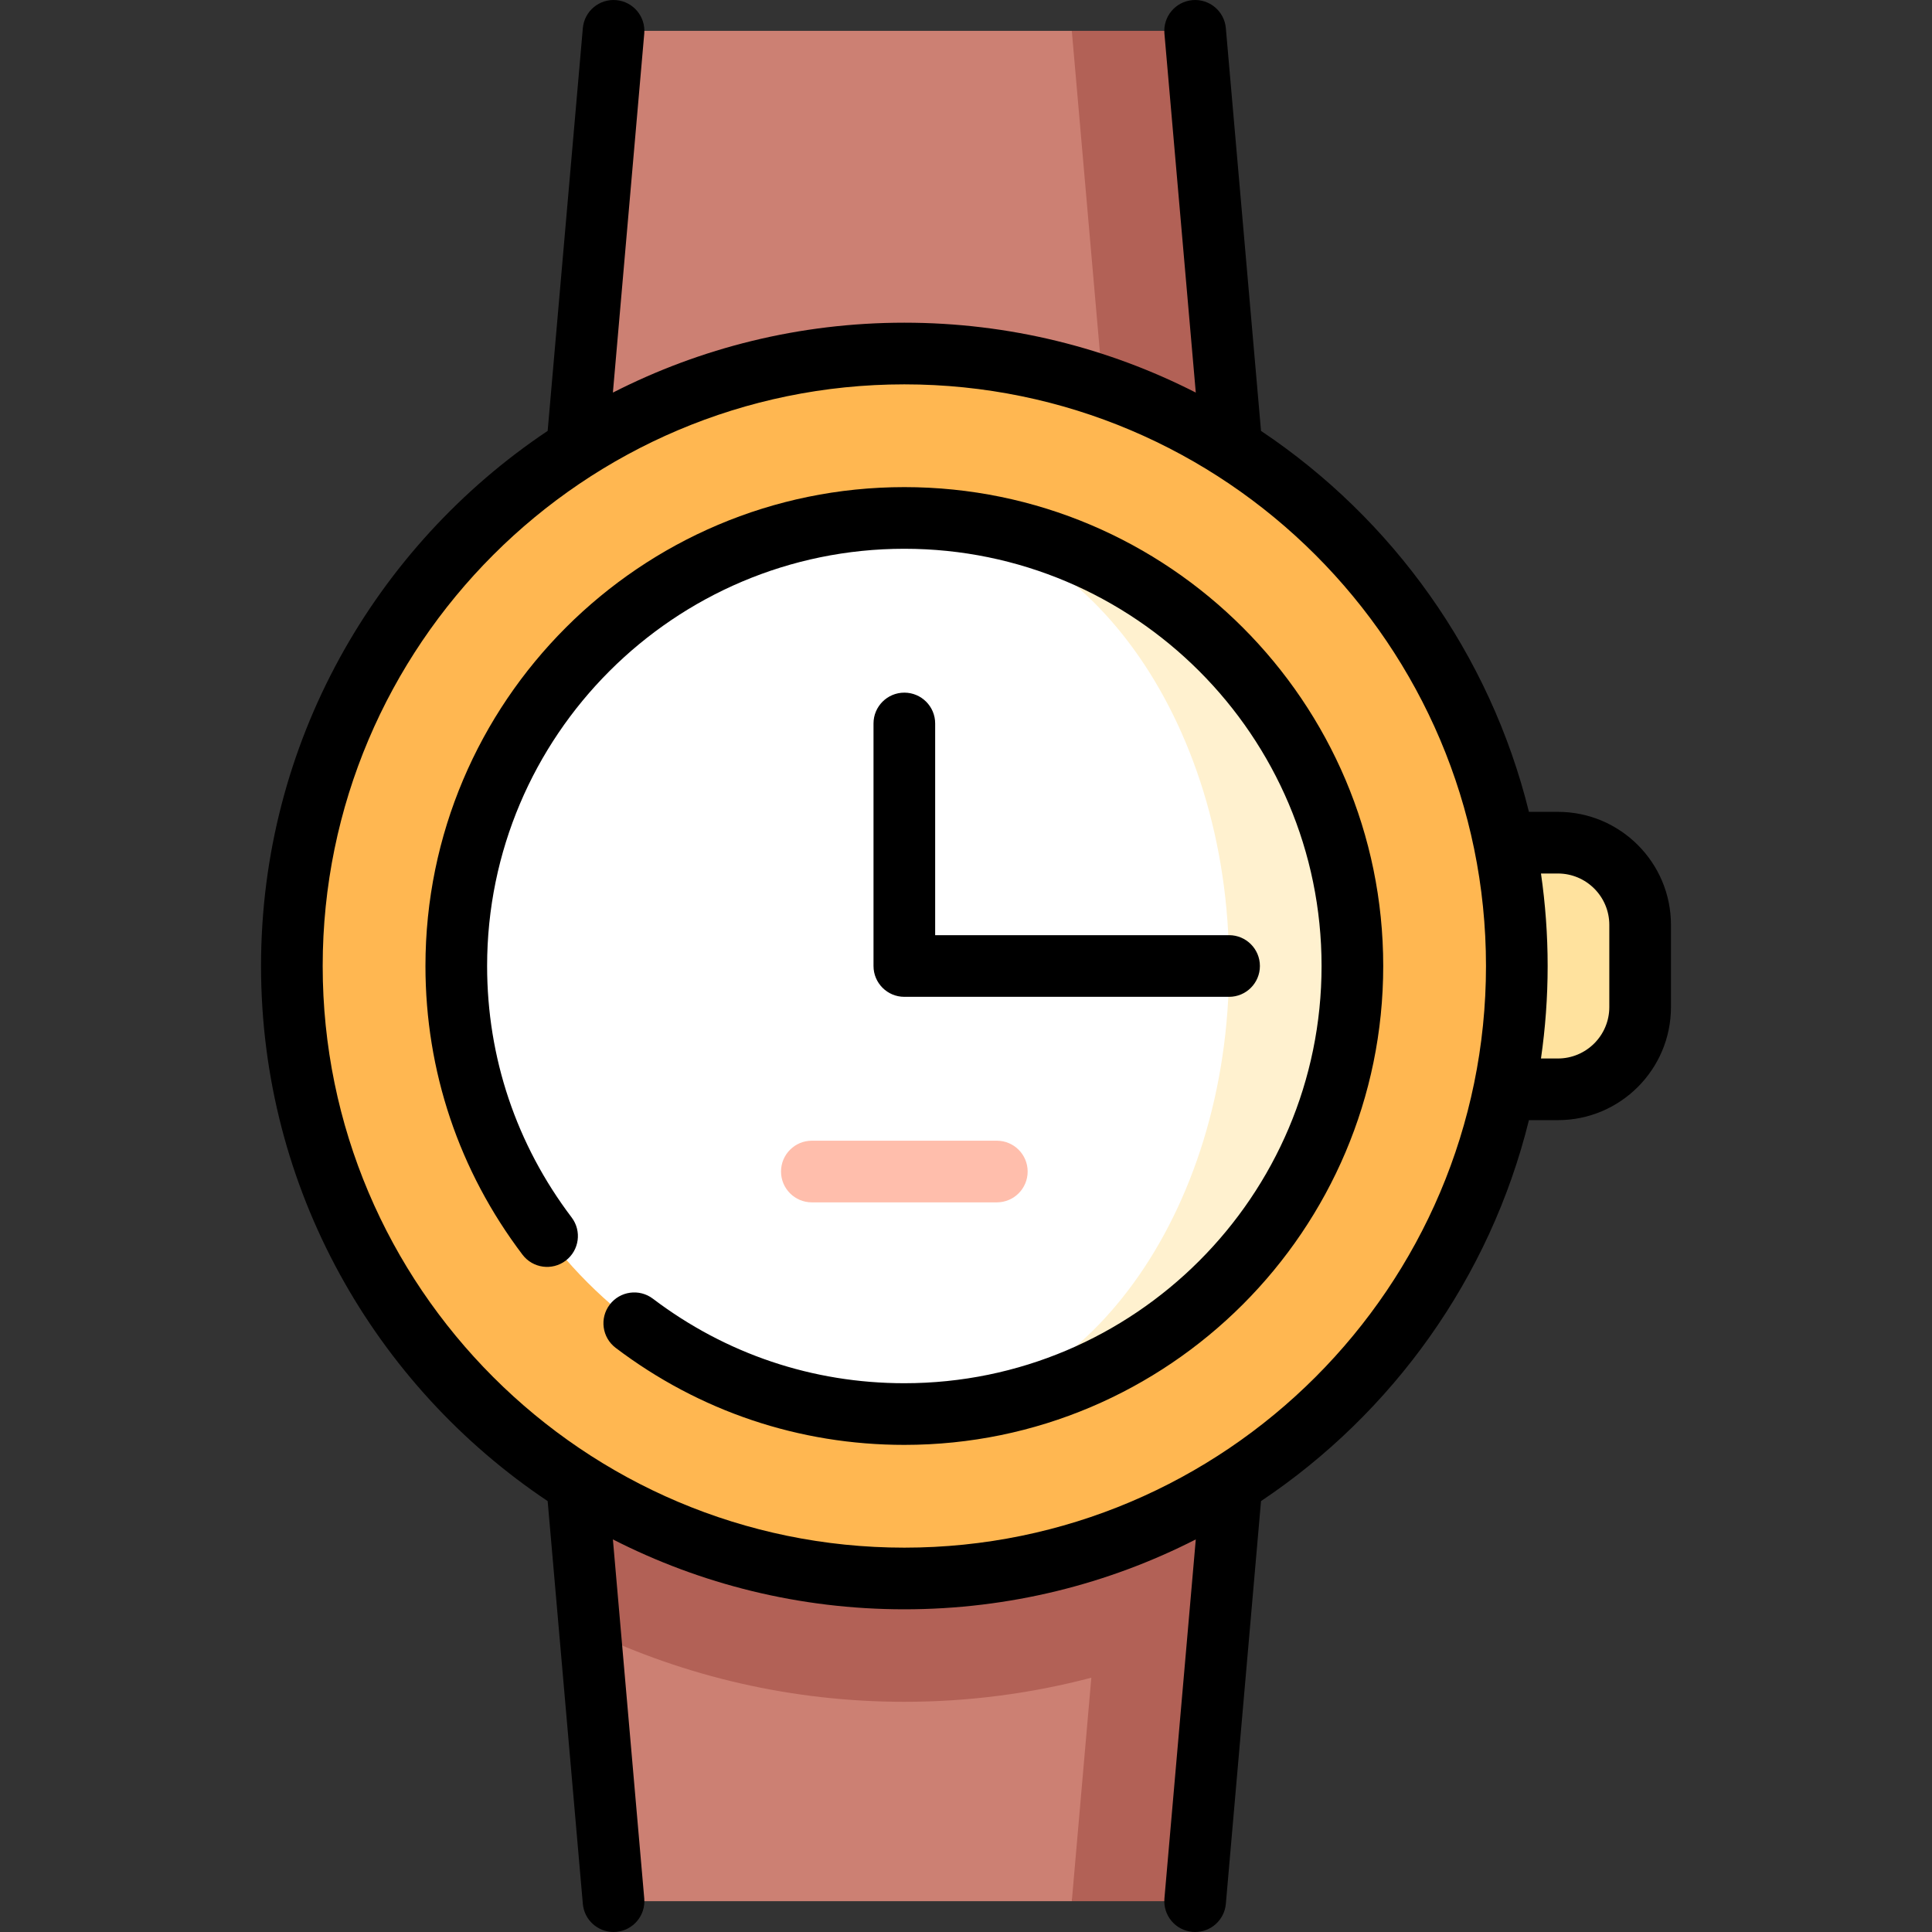 <?xml version="1.0" encoding="iso-8859-1"?>
<!-- Uploaded to: SVG Repo, www.svgrepo.com, Generator: SVG Repo Mixer Tools -->
<svg height="800px" width="800px" version="1.1" id="Layer_1" xmlns="http://www.w3.org/2000/svg" xmlns:xlink="http://www.w3.org/1999/xlink" 
	 viewBox="0 0 512.002 512.002" xml:space="preserve">
<rect x="0" y="0" width="512.002" height="512.002" fill="#333333" stroke="none"/>
<polygon style="fill:#B26156;" points="316.721,8.172 326.395,118.862 261.033,118.862 284.04,8.172 "/>
<g>
	<polygon style="fill:#CC8073;" points="284.04,8.172 293.714,118.862 152.925,118.862 162.599,8.172 	"/>
	<polygon style="fill:#CC8073;" points="156.346,432.281 162.599,503.831 284.04,503.831 314.27,411.932 	"/>
</g>
<path style="fill:#FFE29E;" d="M412.868,223.321h-35.88v65.362h35.88c12.033,0,21.787-9.755,21.787-21.787v-21.787
	C434.655,233.075,424.9,223.321,412.868,223.321z"/>
<path style="fill:#B26156;" d="M152.925,393.141l3.421,39.141c25.273,11.994,53.52,18.715,83.314,18.715
	c17.114,0,33.727-2.222,49.555-6.384c0.001,0-5.174,59.218-5.174,59.218h32.681l9.673-110.69H152.925z"/>
<path style="fill:#FFB751;" d="M239.66,93.687c-89.499,0-162.315,72.812-162.315,162.315s72.816,162.315,162.315,162.315
	s162.315-72.812,162.315-162.315S329.158,93.687,239.66,93.687z"/>
<path style="fill:#FFF1CF;" d="M239.66,137.261v237.48c65.47,0,118.74-53.27,118.74-118.74S305.13,137.261,239.66,137.261z"/>
<path style="fill:#FFFFFF;" d="M239.66,137.261c47.452,0,86.059,53.27,86.059,118.74s-38.607,118.74-86.059,118.74
	c-65.471,0-118.74-53.27-118.74-118.74S174.189,137.261,239.66,137.261z"/>
<path style="fill:#FFBEAC;" d="M264.171,318.639h-49.021c-4.512,0-8.17-3.657-8.17-8.17s3.658-8.17,8.17-8.17h49.021
	c4.512,0,8.17,3.657,8.17,8.17S268.683,318.639,264.171,318.639z"/>
<path d="M239.66,129.091c-69.978,0-126.91,56.932-126.91,126.91c0,27.847,8.894,54.303,25.719,76.506
	c2.724,3.597,7.85,4.303,11.446,1.577c3.596-2.726,4.303-7.85,1.577-11.446c-14.655-19.34-22.402-42.383-22.402-66.638
	c0-60.968,49.602-110.57,110.57-110.57S350.23,195.032,350.23,256s-49.602,110.57-110.57,110.57c-24.256,0-47.298-7.745-66.637-22.4
	c-3.597-2.725-8.72-2.02-11.446,1.577c-2.726,3.596-2.02,8.72,1.577,11.446c22.203,16.824,48.658,25.718,76.506,25.718
	c69.978,0,126.91-56.932,126.91-126.91S309.638,129.091,239.66,129.091z"/>
<path d="M239.66,183.559c-4.512,0-8.17,3.657-8.17,8.17v64.272c0,4.513,3.658,8.17,8.17,8.17h86.059c4.512,0,8.17-3.657,8.17-8.17
	c0-4.513-3.658-8.17-8.17-8.17H247.83v-56.102C247.83,187.217,244.172,183.559,239.66,183.559z"/>
<path d="M412.868,215.15h-7.683c-10.329-41.842-36.145-77.647-71-100.957L324.863,7.461c-0.392-4.496-4.362-7.821-8.85-7.428
	c-4.495,0.392-7.822,4.355-7.428,8.85l8.311,95.158c-23.2-11.84-49.451-18.523-77.236-18.523s-54.035,6.684-77.236,18.523
	l8.311-95.158c0.392-4.495-2.934-8.458-7.428-8.85c-4.483-0.399-8.457,2.933-8.85,7.428l-9.322,106.732
	c-45.762,30.603-75.959,82.743-75.959,141.808s30.197,111.205,75.959,141.808l9.322,106.732c0.371,4.253,3.939,7.46,8.13,7.46
	c0.239,0,0.478-0.01,0.72-0.031c4.495-0.392,7.822-4.355,7.428-8.85l-8.311-95.158c23.2,11.84,49.451,18.523,77.236,18.523
	s54.035-6.684,77.236-18.523l-8.311,95.158c-0.392,4.495,2.934,8.458,7.428,8.85c0.242,0.022,0.482,0.031,0.72,0.031
	c4.191,0,7.758-3.206,8.13-7.46l9.322-106.732c34.855-23.309,60.671-59.115,71-100.957h7.683c16.519,0,29.957-13.439,29.957-29.957
	v-21.787C442.826,228.59,429.386,215.15,412.868,215.15z M239.66,410.146c-84.995,0-154.144-69.149-154.144-154.144
	s69.149-154.144,154.144-154.144s154.144,69.149,154.144,154.144S324.655,410.146,239.66,410.146z M426.485,266.895
	c0,7.509-6.108,13.617-13.617,13.617h-4.492c1.158-8.007,1.769-16.188,1.769-24.511c0-8.323-0.611-16.504-1.769-24.511h4.492
	c7.509,0,13.617,6.108,13.617,13.617V266.895z"/>
</svg>